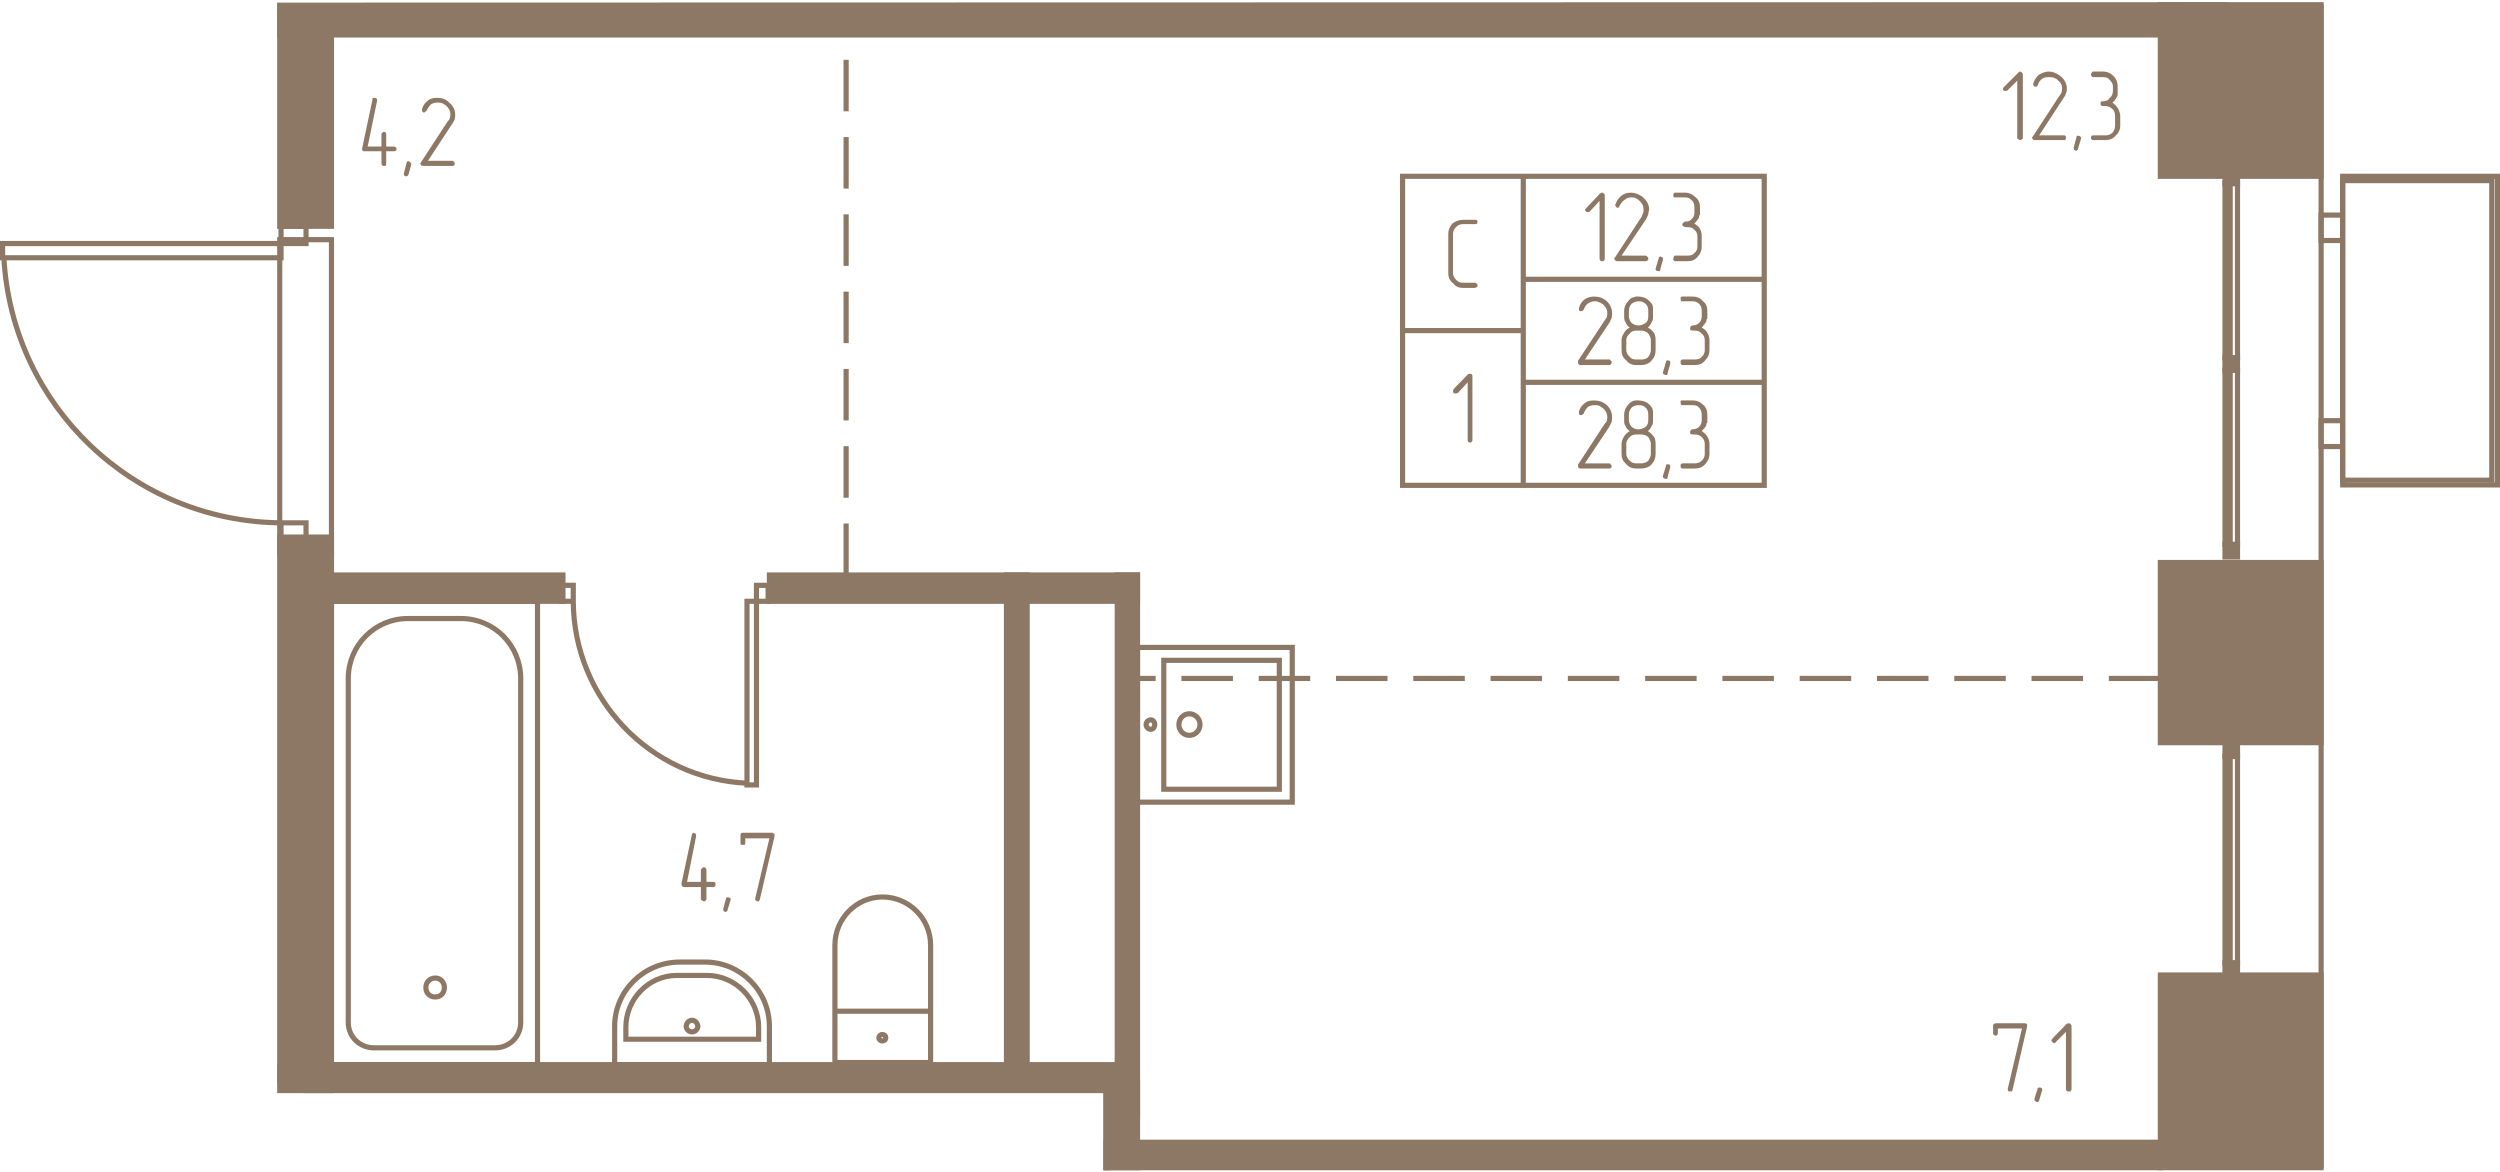 <svg width="580" height="272" viewBox="0 0 5800 2720" fill="none" xmlns="http://www.w3.org/2000/svg"><g fill="#8D7866" stroke="#8D7866" stroke-width="12"><path d="M649 12v69h4513V11c-1506 0-3009 1-4513 1zM710 2530v-60h1016v60H710zM2566 2589h73v-119h-913v60h840v59zM2639 1334h-47v1136h47V1334zM2568 2589h-2v120h2v-120z"/><path d="M649 2470h120v60H649v-60z"/><path d="M649 1246h120v1260H649V1246zM769 525H649V13h120v512zM2383 1334h-48v1136h48V1334z"/><path d="M1785 1395h854v-61h-854v61zM1306 1334H769v61h537v-61zM5012 2650H2566v59h2446v-59z"/><path d="M2639 2509h-78v21h5v179h73v-200zM5012 2709v-447h373v447h-373z"/><path d="M5162 2234v31h29v-31h-29zM5162 1726v29h29v-29h-29zM5162 1263v29h29v-29h-29zM5162 830v29h29v-29h-29zM5162 396v30h29v-30h-29zM5385 1723h-373v-418h373v418z"/><path d="M5385 409h-373V11h373v398z"/></g><g stroke="#8D7866" stroke-width="12"><path d="M769 1283V556H649v727h120z"/><path d="M6 565v33h646v-33H6zM710 565v-40h-58v40h58zM710 1254v-41h-58v41h58zM652 1213C309 1210 28 941 9 598M769 2470h478V1395H769v1075z"/><path d="M868 2431h280c34 0 60-26 60-59v-798c0-77-62-139-138-139H946c-76 0-138 62-138 139v798c0 33 26 59 60 59z"/><path d="M1010 2313c12 0 21-9 21-22 0-12-9-22-21-22-13 0-22 10-22 22 0 13 9 22 22 22zM1785 2470h-359v-89c0-82 68-149 151-149h59c82 0 149 67 149 149v89z"/><path d="M1760 2411h-308v-28c0-65 53-120 118-120h70c66 0 120 55 120 120v28z"/><path d="M1606 2394c-8 0-14-6-14-13s6-14 14-14c6 0 13 7 13 14s-7 13-13 13zM2159 2346h-222v119h222v-119zM1937 2346h222v-153c0-62-50-112-112-112-60 0-110 50-110 112v153z"/><path d="M2047 2415c-4 0-8-3-8-7 0-5 4-8 8-8 5 0 8 3 8 8 0 4-3 7-8 7zM2700 1831v-299h268v299h-268z"/><path d="M2639 1502v359h359v-359h-359z"/><path d="M2735 1681c0-14 11-25 24-25 14 0 25 11 25 25s-11 25-25 25c-13 0-24-11-24-25zM2659 1681c0-6 5-11 11-11 5 0 9 5 9 11s-4 11-9 11c-6 0-11-5-11-11zM1755 1821h-22v-426h22v426zM1755 1358h27v37h-27v-37zM1303 1358h27v37h-27v-37zM1330 1395c1 225 178 412 403 422M5385 11v2698M5435 419v695h346V419h-346z"/><path d="M5435 1125V409h359v716h-359zM5435 499v59h-50v-59h50zM5435 976v60h-50v-60h50zM5162 2234v-479h12v479h-12zM5174 1755v479h17v-479h-17zM5162 1263V859h12v404h-12zM5174 859v404h17V859h-17zM5162 830V426h12v404h-12zM5174 426v404h17V426h-17zM4093 409h-559v239h559V409zM4093 648h-559v239h559V648zM4093 887h-559v239h559V887zM3534 409h-280v358h280V409zM3534 767h-280v359h280V767z"/></g><g stroke="#8D7866" stroke-width="12" stroke-dasharray="119.5 59.8"><path d="M5012 1574H2599M1963 1334V20"/></g><g fill="#8D7866"><path d="M4703 2381l-34 148s-1 1-1 3h-8c-2-2-2-3-2-5v-1l33-140h-56v11c0 1 0 3-2 4 0 0-1 2-3 2-1 0-3-2-4-2-2-1-2-3-2-4v-17c0-3 2-6 6-6h67c3 0 3 1 5 1 1 2 1 3 1 5v1zm35 148v-2c0-1-2-3-2-3-2-1-3-1-5-1-1 0-1 0-3 1-1 0-1 2-1 3l-7 22v2c0 1 0 3 2 4 2 0 2 2 5 2 0 0 1 0 3-2 0 0 1-1 1-3l7-23zm68-2c0 2-2 3-2 5h-9c0-2-2-3-2-5v-133l-23 23c-1 2-3 3-5 3-1 0-3-1-3-3-1 0-3-2-3-3 0-2 2-2 3-5l33-34c2 0 3-1 5-1 1 0 3 1 3 1 1 2 3 3 3 5v147zM1639 2046h17c1 0 1 1 3 1 1 2 1 3 1 5s0 3-1 3c0 2-2 3-3 3h-17v28c0 2-2 3-2 3-1 2-3 2-4 2 0 0-2 0-4-2-1 0-3-1-3-3v-28h-39c-1 0-3-1-4-1 0-2-2-3-2-5v-2l24-113c0-1 1-3 1-3l3-2c2 0 3 2 5 2 1 2 1 3 1 5v1l-21 106h32v-28c0-2 2-3 3-3 0-2 2-3 4-3 1 0 3 1 4 1 0 2 2 3 2 5v28zm56 42v-2c0-1 0-3-2-3-1-1-3-1-5-1h-3c0 1-1 3-1 4l-6 22v2c0 1 0 3 1 4 2 0 3 2 5 2 1 0 1-2 3-2 0 0 1-1 1-3l7-23zm102-148l-34 146c0 2-2 3-2 5h-4s-2 0-3-2c-2 0-2-1-2-3v-1l33-140h-56v11c0 1 0 3-2 4h-4-4c-1-1-1-3-1-4v-17c0-5 1-7 5-7h68c2 0 3 2 5 2 1 2 1 3 1 5v1zM896 340h17c2 0 3 0 5 2 2 1 2 1 2 3 0 1 0 3-2 5-2 1-2 1-5 1h-17v28c0 2 0 3-1 5 0 1-2 1-3 1-2 0-3 0-5-1-2-2-2-3-2-5v-28h-38c-4 0-4 0-5-1-2-2-2-4-2-4v-1l24-113c0-2 0-4 1-5h3c2 0 3 0 5 1 0 0 2 2 2 4v1l-22 107h32v-29s0-2 2-3c2-2 3-2 5-2 1 0 1 0 3 2 1 0 1 1 1 3v29zm58 42v-1c0-2-2-3-2-5-1 0-3-2-4-2-2 0-4 0-4 2-1 0-1 2-1 3l-6 23v2c0 2 0 2 1 3 2 2 2 2 5 2h1c2-2 4-3 4-5l6-22zm96 3h-68c-2 0-3-1-5-1 0-2-2-3-2-5 0-1 2-1 2-3l62-95 3-3 2-5c0-3 1-4 1-7 0-8-3-14-9-20-3-2-6-5-11-7-3-1-6-1-11-1-4 0-9 1-14 4-4 4-7 8-11 16-1 0-1 1-3 1 0 2-1 2-3 2-1 0-1 0-3-2-1-1-1-3-1-4v-2c3-9 7-15 14-20 6-5 14-6 21-6 11 0 21 3 28 11 10 8 14 17 14 28 0 3 0 6-1 11-2 3-3 7-7 12l-55 84h57c2 0 2 1 3 3 2 0 2 2 2 3 0 2 0 3-2 5 0 0-1 1-3 1zM4693 320c0 2-2 3-2 3-2 2-3 2-5 2 0 0-1 0-3-2-1 0-3-1-3-3V187l-23 23c-2 1-3 1-5 1-1 0-3 0-3-1-2 0-2-2-2-3 0-2 0-3 2-5l34-34s2-2 3-2c2 0 3 2 5 2 0 1 2 3 2 5v147zm96 5h-69c-1 0-3 0-4-2 0-1-2-3-2-4l2-2 62-95 3-4 2-4c0-3 1-6 1-9 0-8-3-14-9-18-3-4-6-5-11-7-3-1-6-1-11-1s-9 0-14 3-9 8-11 15c-1 2-1 2-3 4h-3c-2 0-3 0-3-2-2 0-2-2-2-3v-2c3-9 8-17 14-21 7-4 14-7 22-7 11 0 20 5 28 11 9 8 14 17 14 28 0 5 0 8-2 11-1 5-3 8-6 12l-56 86h58s1 0 3 1c1 2 1 4 1 5 0 2 0 2-1 3 0 2-2 2-3 2zm39-3v-2c0-1 0-3-2-3-1-2-3-2-5-2h-3c0 2-1 4-1 5l-6 22v1c0 2 1 4 1 5 2 0 3 2 5 2 1 0 1-2 3-2 1 0 1-1 1-3l7-23zm73-84c4 3 9 8 12 12 3 6 6 13 6 19v22c0 10-4 18-11 24-6 7-14 10-23 10h-28c-3 0-4 0-4-2-2 0-2-1-2-3 0-1 0-3 2-5 0 0 1-1 3-1h29c6 0 11-2 16-6 4-5 6-10 6-17v-22c0-6-2-13-6-16-5-4-10-7-16-7h-6c-2 0-3 0-5-2 0-2-1-2-1-3 0-2 1-3 1-5 2-1 3-1 5-1 6 0 12-2 15-7 5-4 8-10 8-17v-10c0-7-3-11-8-16-3-5-9-6-15-6h-23c-2 0-3-2-3-2-2-1-2-3-2-4 0-2 0-2 2-4 0-1 1-3 3-3h23c9 0 17 3 25 11 6 6 9 14 9 24v20c-1 1-1 3-3 6s-5 8-9 11zM3723 600c0 1-1 3-1 4-2 2-3 2-5 2-1 0-1 0-5-2 0-1-1-3-1-4V466l-23 25c-2 1-4 1-5 1-2 0-3 0-3-1-2-2-3-3-3-5l3-3 32-34c2-2 4-2 5-2 2 0 3 0 3 2 2 0 3 2 3 3v148zm95 6h-67c-1 0-3-2-4-2 0-1-2-3-2-4 0-2 0-2 2-3l62-95 1-3 2-5c1-3 1-5 1-8 0-8-3-14-9-20-2-1-5-5-9-6-3-2-8-2-11-2-5 0-11 2-14 5-5 3-9 8-13 15 0 0 0 2-1 2 0 2-2 2-3 2-2 0-3 0-3-2-2-2-3-3-3-5l1-1c3-9 8-16 14-20 6-5 13-7 22-7s20 4 28 11c9 8 14 17 14 28 0 3-2 6-2 11-1 3-3 8-6 13l-56 83h56c2 0 3 2 5 4 1 0 1 1 1 3 0 1 0 3-1 4-2 0-2 2-5 2zm40-3v-2c0-1 0-3-1-4-2 0-3-2-5-2-1 0-1 0-3 2-1 0-1 1-1 3l-7 23v1c0 2 0 2 2 4 1 1 3 1 5 1h3c0-1 1-3 1-5l6-21zm73-84c5 3 10 6 13 12 3 5 4 11 4 17v24c0 9-3 17-9 23-6 8-14 11-23 11h-30c-1 0-3-2-3-2-1-1-1-3-1-4 0 0 0-2 1-3 0-2 2-4 3-4h28c8 0 13-1 17-6 5-4 7-9 7-15v-24c0-6-2-10-7-15-4-5-9-6-17-6h-4c-2 0-3-2-5-2-2-1-2-3-2-5 0 0 0-1 2-3 2-1 3-3 5-3 6 0 11-1 15-6 5-5 6-9 6-16v-10c0-7-1-13-6-17-4-5-9-7-15-7h-24c-1 0-3 0-3-1-1-2-1-3-1-5 0 0 0-1 1-3 0-2 2-2 3-2h24c9 0 17 4 23 10 8 6 11 14 11 25v17l-2 1c0 3 0 5-1 6-3 5-6 8-10 13zm-197 328h-68c-2 0-3-2-3-2-2-1-2-3-2-5v-3l62-94 3-4 2-4c0-3 1-5 1-8 0-8-3-14-9-20-3-2-6-5-11-6-3-2-6-2-11-2-4 0-9 2-14 5-4 3-7 7-10 15-2 0-2 2-2 2-2 1-3 1-5 1-1 0-1 0-3-1-1-2-1-3-1-5v-1c3-10 7-16 14-21 6-4 14-6 21-6 11 0 21 3 30 11 8 8 12 17 12 28 0 3 0 6-1 11-2 3-3 8-6 12l-56 84h57c2 0 2 2 3 3 2 0 2 2 2 3 0 2 0 4-2 5 0 0-1 2-3 2zm107-35c0 10-3 18-9 24-6 8-16 11-25 11h-11c-9 0-17-3-23-11-8-6-11-14-11-24v-23c0-5 2-11 5-15 3-7 8-11 14-14-5-3-8-8-10-13-3-3-3-9-3-14v-12c0-8 3-16 10-23 3-4 6-7 11-8l6-2h6c9 0 19 3 25 10 3 3 6 6 8 10l1 7v18c0 5 0 11-3 14-2 5-5 10-9 13 6 3 9 6 14 12 3 5 4 11 4 17v23zm-17-79v-11c0-7-1-12-6-17-5-4-9-6-16-6-6 0-12 2-17 6-4 5-6 10-6 17v11c0 6 2 11 6 16 5 4 10 6 16 6s12-2 17-6c5-3 6-10 6-16zm6 79v-23c0-6-3-11-6-15-4-5-11-7-17-7h-11c-6 0-12 2-15 7-5 4-8 9-8 15v23c0 7 3 11 8 16 4 5 9 6 15 6h11c6 0 13-1 17-6 3-5 6-9 6-16zm45 32v-2c0-2 0-3-1-5-2 0-3-1-5-1-1 0-1 0-3 1-1 0-1 2-1 3l-7 24v1c0 2 0 2 2 3 2 2 3 2 5 2h3c0-2 1-3 1-5l6-21zm73-84c5 3 10 6 13 12 3 5 5 11 5 17v23c0 10-4 18-10 24-6 8-14 11-25 11h-28c-1 0-3-2-3-2-1-1-1-3-1-5v-3c1-1 3-3 4-3h28c7 0 13-1 17-6 5-5 7-9 7-16v-23c0-6-2-11-7-15-4-5-9-7-17-7h-4c-2 0-3-1-5-1-1-2-1-3-1-5 0 0 0-1 1-3 2-1 2-3 5-3 6 0 11-2 15-6 5-5 6-10 6-16v-11c0-6-1-12-6-17-4-4-9-6-15-6h-24c-1 0-3 0-3-1-1-2-1-4-1-5v-3c1-2 3-2 4-2h24c9 0 17 3 23 10 8 6 11 13 11 24v17l-2 2c0 3 0 5-1 6-3 5-6 8-10 13zm-214 327h-68c-2 0-3-1-3-1-2-2-2-3-2-5v-3l62-95 3-3 2-4c0-4 1-5 1-8 0-8-3-14-9-20-3-2-6-5-11-7-3-1-6-1-11-1-4 0-9 1-14 4-4 4-7 8-10 16-2 0-2 2-2 2-2 1-3 1-5 1-1 0-1 0-3-1-1-2-1-4-1-5v-2c3-9 7-15 14-20 6-5 14-6 21-6 11 0 21 3 30 11 8 8 12 17 12 28 0 3 0 6-1 11-2 3-3 7-6 12l-56 84h57c2 0 2 2 3 3 2 0 2 2 2 3 0 2 0 3-2 5 0 0-1 1-3 1zm107-34c0 10-3 17-9 24s-16 10-25 10h-11c-9 0-17-3-23-10-8-7-11-14-11-24v-23c0-5 2-11 5-16 3-6 8-10 14-14-5-3-8-7-10-12-3-3-3-9-3-14v-12c0-8 3-16 10-24 3-3 6-6 11-8l6-1h6c9 0 19 3 25 9 3 3 6 6 8 11l1 6v19c0 6 0 11-3 14-2 5-5 9-9 12 6 4 9 7 14 13 3 4 4 11 4 17v23zm-17-79v-11c0-8-1-12-6-17s-9-6-16-6c-6 0-12 1-17 6-4 5-6 9-6 17v11c0 6 2 11 6 16 5 4 10 6 16 6s12-2 17-6 6-10 6-16zm6 79v-23c0-6-3-11-6-16-4-4-11-6-17-6h-11c-6 0-12 2-15 6-5 5-8 10-8 16v23c0 6 3 11 8 16 4 4 9 6 15 6h11c6 0 13-2 17-6 3-5 6-10 6-16zm45 31v-1c0-2 0-3-1-5-2 0-3-1-5-1-1 0-1 0-3 1-1 0-1 2-1 3l-7 23v2c0 2 0 2 2 3 2 2 3 2 5 2h3c0-2 1-3 1-5l6-22zm73-84c5 4 10 7 13 13 3 4 5 11 5 17v23c0 10-4 17-10 24s-14 10-25 10h-28c-1 0-3-1-3-1-1-2-1-3-1-5v-3c1-1 3-3 4-3h28c7 0 13-2 17-6 5-5 7-10 7-16v-23c0-6-2-11-7-16-4-4-9-6-17-6h-4c-2 0-3-1-5-1-1-2-1-3-1-5 0 0 0-2 1-3 2-2 2-3 5-3 6 0 11-2 15-6 5-5 6-10 6-16v-11c0-6-1-12-6-17-4-5-9-6-15-6h-24c-1 0-3 0-3-2-1-1-1-3-1-4v-4c1-1 3-1 4-1h24c9 0 17 3 23 9 8 6 11 14 11 25v17l-2 2c0 3 0 4-1 6-3 5-6 8-10 12zM3422 668h-28c-9 0-17-3-23-11-8-6-11-14-11-23v-92c0-8 3-15 9-23 8-6 16-9 25-9h28c1 0 3 0 5 1 0 2 1 2 1 3 0 2-1 3-1 5-2 0-4 1-5 1h-28c-6 0-12 2-16 7-4 4-7 9-7 15v92c0 6 3 11 7 15 4 5 10 7 16 7h28c1 0 3 1 5 3 0 0 1 1 1 3 0 1-1 3-1 4-2 0-4 2-5 2zM3416 1021c0 1 0 3-2 4 0 0-1 2-3 2-1 0-3-2-5-2-1-1-1-3-1-4V887l-23 25c-2 0-4 1-5 1-2 0-3-1-5-1 0-2-1-3-1-5 0 0 1-1 1-4l34-35c2 0 4-1 5-1 2 0 3 1 3 1 2 2 2 3 2 5v148z"/></g></svg>